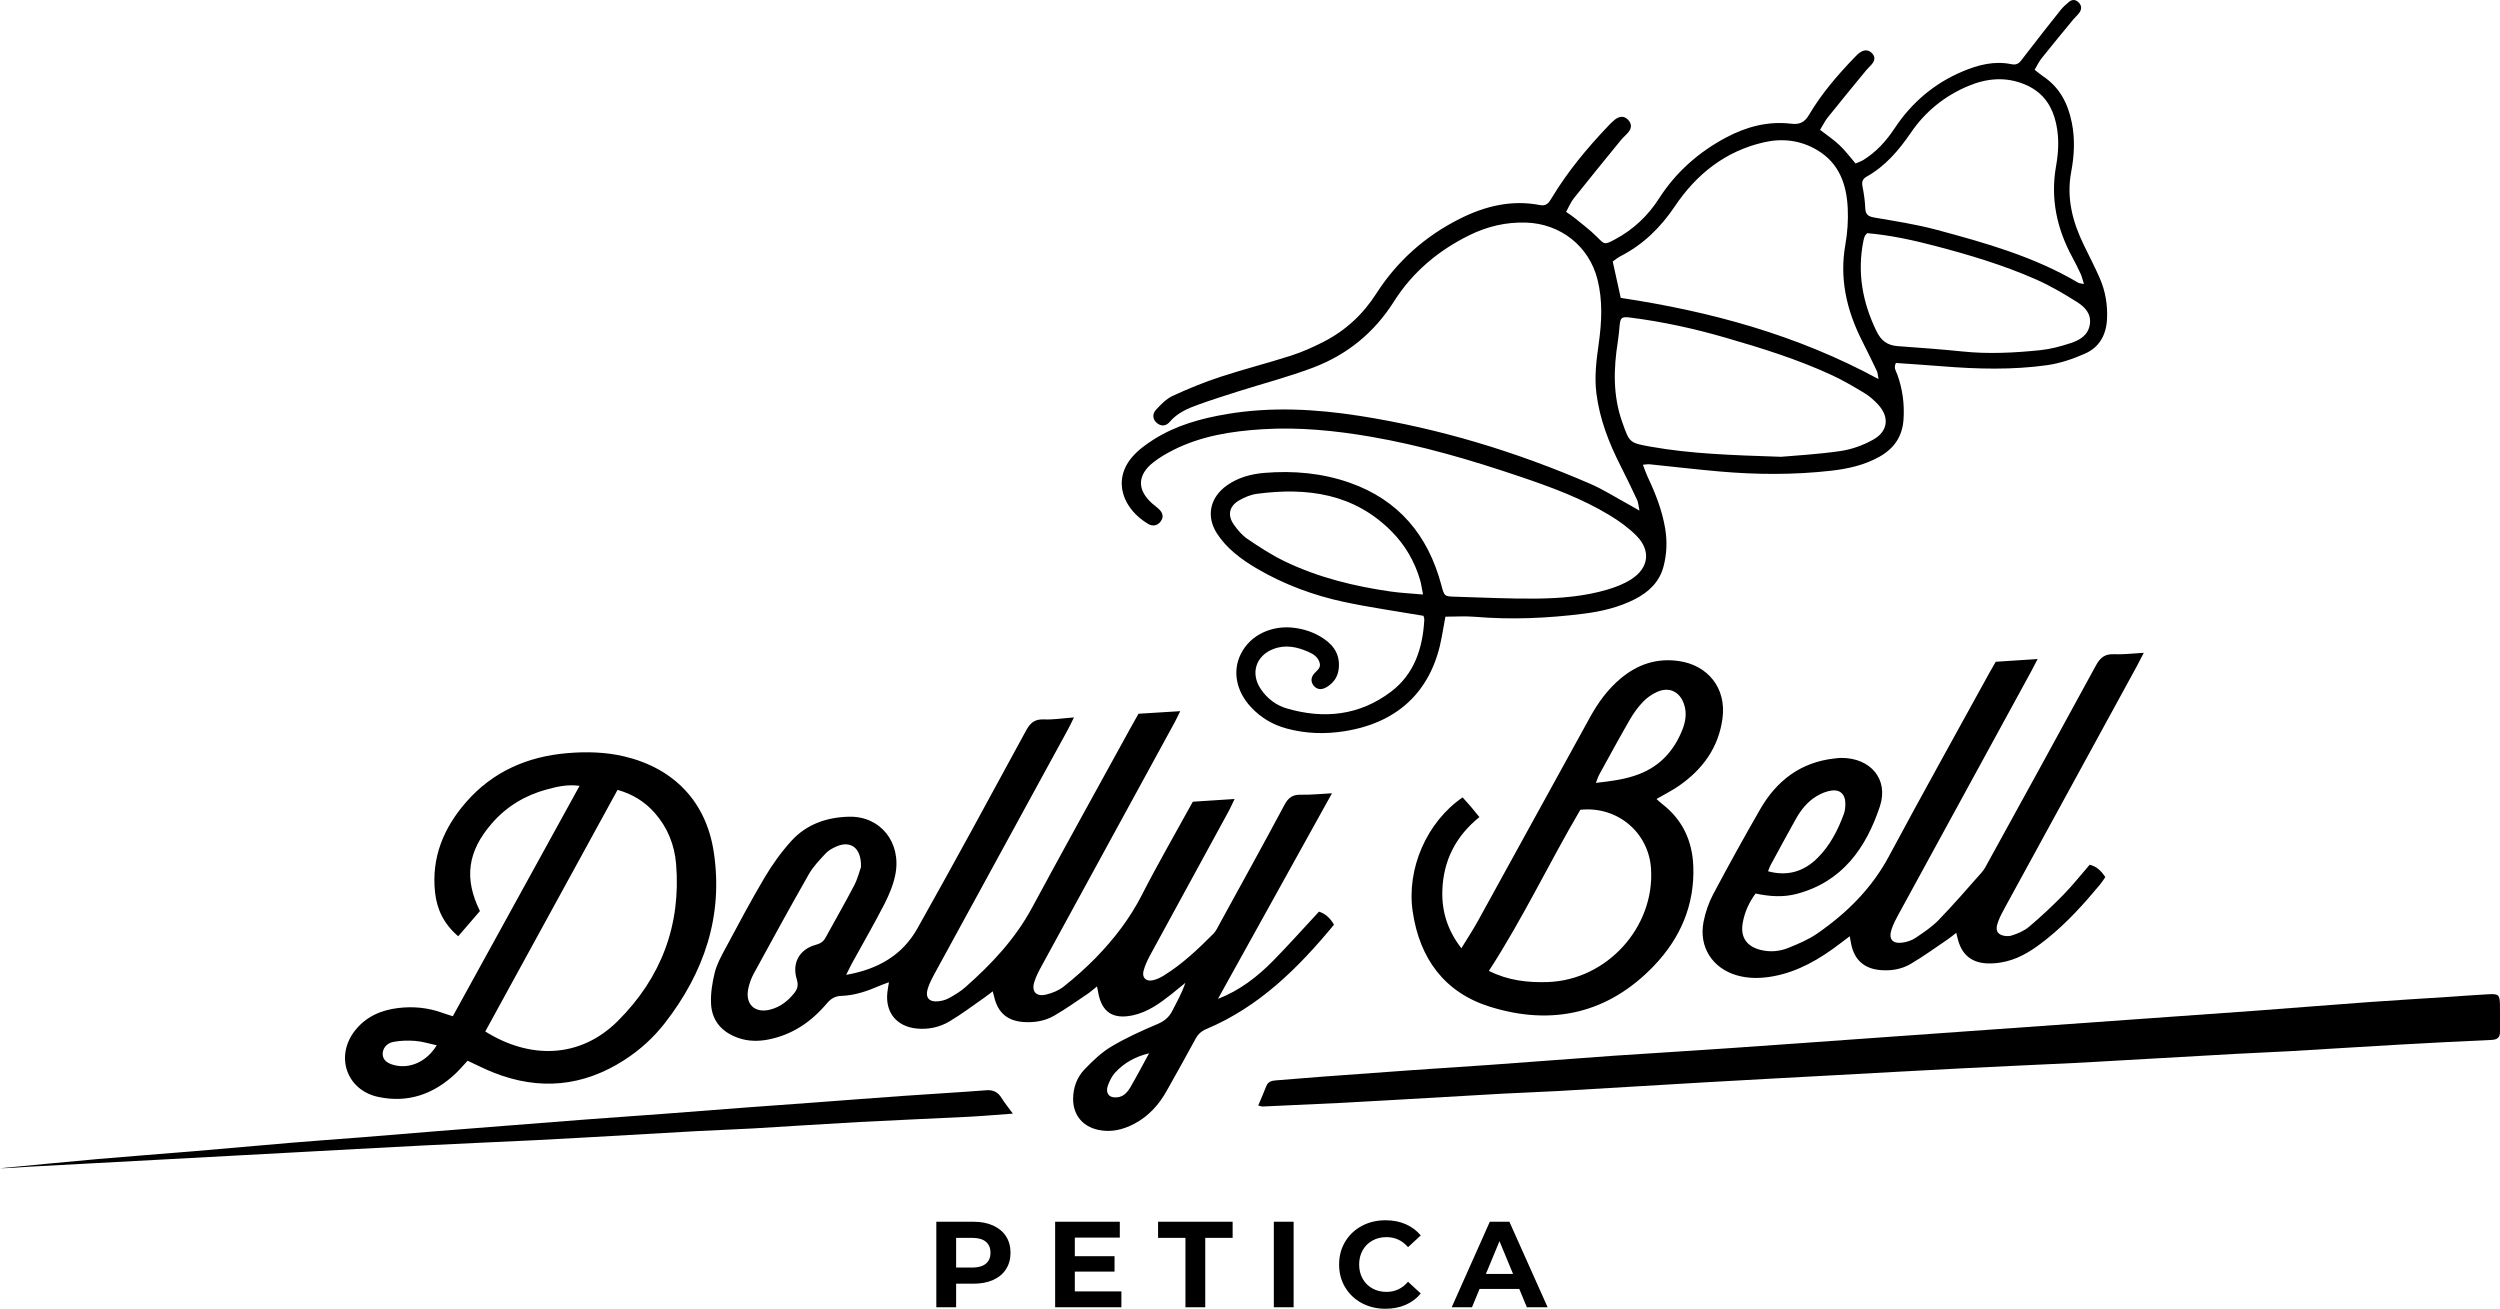 <?xml version="1.0" encoding="UTF-8"?><svg id="Layer_2" xmlns="http://www.w3.org/2000/svg" viewBox="0 0 1636.15 856.53"><g id="Layer_1-2"><path d="m1636.15,675.11c.06,3.86-1.65,5.31-5.54,5.48-20.4.91-40.79,1.97-61.17,3.12-23.44,1.33-46.87,2.86-70.31,4.22-11.98.69-23.97,1.12-35.94,1.79-25.23,1.39-50.45,2.86-75.67,4.29-10.19.58-20.38,1.21-30.58,1.7-23.96,1.17-47.94,2.19-71.9,3.42-28.8,1.48-57.59,3.09-86.39,4.66-27.27,1.48-54.54,2.93-81.8,4.5-32.36,1.86-64.71,3.88-97.06,5.74-12.23.7-24.48,1.07-36.71,1.75-24.97,1.39-49.94,2.88-74.9,4.32-9.94.57-19.87,1.17-29.81,1.66-17.34.85-34.68,1.64-52.02,2.41-.71.03-1.44-.32-2.89-.66,1.84-4.39,3.66-8.53,5.31-12.74,1.13-2.89,3.47-3.48,6.11-3.7,10.17-.82,20.34-1.68,30.51-2.44,19.85-1.48,39.69-2.92,59.54-4.32,16.8-1.18,33.61-2.22,50.4-3.41,18.83-1.34,37.66-2.78,56.48-4.17,8.14-.6,16.28-1.26,24.43-1.8,25.46-1.68,50.93-3.25,76.39-5,28.77-1.97,57.52-4.07,86.28-6.12,28.5-2.03,57.01-4.06,85.51-6.09,29.01-2.07,58.03-4.13,87.04-6.2,28.25-2.01,56.51-3.97,84.75-6.05,24.69-1.82,49.35-3.85,74.04-5.64,17.56-1.27,35.14-2.29,52.72-3.44,8.66-.57,17.31-1.28,25.98-1.71,6.28-.31,7.03.46,7.17,6.81.13,5.87-.04,11.74.04,17.61m-990.81,38.44c-18.06,1.39-36.16,2.41-54.23,3.68-18.84,1.33-37.66,2.82-56.49,4.21-16.03,1.18-32.07,2.3-48.1,3.51-17.81,1.34-35.61,2.78-53.42,4.11-15.78,1.18-31.56,2.24-47.34,3.43-18.32,1.39-36.63,2.86-54.94,4.29-14.75,1.16-29.51,2.29-44.26,3.48-16.79,1.35-33.57,2.77-50.35,4.11-15.01,1.19-30.03,2.22-45.03,3.48-21.61,1.81-43.21,3.81-64.82,5.63-20.59,1.73-41.2,3.22-61.79,5.03-21.53,1.89-43.04,4.05-64.56,6.08,6.38-.02,12.72-.67,19.08-1.02,29.3-1.62,58.61-3.16,87.92-4.74,27.78-1.49,55.55-3,83.33-4.5,28.8-1.55,57.59-3.17,86.39-4.64,24.22-1.23,48.44-2.27,72.66-3.43,10.2-.49,20.39-1.06,30.58-1.64,25.48-1.44,50.96-2.95,76.44-4.36,12.23-.67,24.48-1.04,36.71-1.75,23.18-1.34,46.35-2.95,69.54-4.2,23.7-1.28,47.42-2.2,71.13-3.41,9.13-.47,18.25-1.28,29.08-2.06-2.98-4.09-5.4-7.02-7.38-10.22-2.4-3.9-5.45-5.44-10.13-5.08"/><path d="m863.25,596.6c-10.33,11.11-19.98,21.97-30.17,32.32-10.3,10.45-21.85,19.35-35.98,24.8,24.68-44.5,49.36-89,74.63-134.55-7.77.4-14.09,1.1-20.39.94-5.3-.14-8.15,1.88-10.66,6.57-13.95,26.1-28.28,52.01-42.51,77.96-1.22,2.23-2.31,4.69-4.06,6.45-10.09,10.15-20.46,20.01-32.75,27.54-2.14,1.31-4.55,2.43-6.99,2.94-4.38.91-7.11-1.78-5.98-6.13.95-3.65,2.63-7.18,4.44-10.52,17.05-31.39,34.21-62.73,51.32-94.09,1.18-2.17,2.16-4.44,3.84-7.92-9.91.64-18.66,1.21-27.34,1.78-11.33,20.63-22.85,40.51-33.29,60.94-7.9,15.46-18.23,28.9-30.2,41.18-6.57,6.74-13.68,13.02-21.04,18.88-3.26,2.6-7.59,4.31-11.71,5.27-6.27,1.46-9.41-2.12-7.54-8.2,1.11-3.61,2.91-7.06,4.73-10.4,28.96-53.09,57.98-106.15,86.97-159.23,1.24-2.28,2.33-4.64,3.86-7.7-9.99.62-18.6,1.15-27.32,1.69-1.76,3.12-3.41,5.99-5,8.89-21.61,39.37-43.41,78.64-64.74,118.17-10.99,20.37-26.45,36.78-43.55,51.88-3.22,2.84-7.02,5.11-10.79,7.19-2.16,1.19-4.79,1.89-7.27,2.1-5.68.49-8.27-2.51-6.66-8.02,1.06-3.63,2.9-7.07,4.72-10.42,28.96-53.09,57.98-106.15,86.97-159.23,1.28-2.33,2.39-4.76,4.08-8.14-7.45.55-13.57,1.56-19.62,1.29-6.04-.28-8.97,2.23-11.75,7.34-23.49,43.29-46.98,86.57-71.11,129.5-9.64,17.15-25.33,26.62-46.6,30.34,1.88-3.74,2.94-6,4.14-8.18,7-12.75,14.32-25.34,20.94-38.28,3.1-6.06,5.82-12.61,7.12-19.25,4.08-20.98-9.84-38.2-30.14-37.79-14.61.29-27.89,4.85-37.85,15.76-6.64,7.29-12.51,15.49-17.55,23.98-9.12,15.35-17.46,31.17-25.92,46.9-2.65,4.92-5.41,10.01-6.74,15.36-1.64,6.58-2.74,13.57-2.44,20.3.51,11.35,7.21,18.77,17.85,22.49,6.41,2.24,13.02,2.33,19.66,1.03,15.75-3.08,28.16-11.65,38.32-23.66,2.68-3.17,5.37-4.77,9.62-4.91,8.78-.29,17-3.18,25-6.66,1.74-.76,3.56-1.35,5.99-2.26-.43,2.75-.82,4.71-1.04,6.69-1.44,13.08,6.09,22.34,19.23,23.62,7.62.74,14.97-.85,21.39-4.66,8.08-4.79,15.6-10.54,23.34-15.91,1.56-1.08,3.02-2.29,4.99-3.8.46,1.74.74,2.67.96,3.62,2.36,10.37,8.68,15.74,19.19,16.48,7.07.49,13.94-.63,19.99-4.1,7.49-4.3,14.55-9.36,21.74-14.17,2.05-1.38,3.9-3.06,6.38-5.02.33,1.68.53,2.59.69,3.5,2.23,13.27,9.62,18.27,22.86,15.38,9.78-2.14,17.62-7.85,25.26-13.89,3.04-2.4,6-4.89,9-7.34-2.19,6.6-5.47,12.28-8.42,18.13-2.17,4.31-5.22,6.9-9.81,8.84-10.31,4.35-20.6,9.02-30.2,14.73-6.46,3.84-12.12,9.31-17.4,14.76-5.1,5.25-7.6,12.06-7.62,19.53-.03,10.42,6.15,17.97,16.32,20.2,8.42,1.85,16.24-.03,23.65-3.92,9.33-4.9,16.13-12.39,21.22-21.5,6.36-11.36,12.76-22.69,18.94-34.14,1.68-3.11,3.85-5.06,7.1-6.42,34.48-14.5,60.06-39.85,83.5-68.26-2.45-4.34-5.65-7.23-9.82-8.55m-322.97,17.08c-1.47,2.71-3.48,3.85-6.45,4.66-10.58,2.89-15.64,11.87-12.35,22.52,1.16,3.76.56,6.28-1.65,9.05-4.09,5.13-9.08,9.02-15.46,10.73-10.21,2.75-16.8-3.34-14.63-13.65.72-3.44,1.98-6.9,3.67-9.99,11.85-21.72,23.72-43.44,35.98-64.93,2.86-5.01,7.05-9.33,11.02-13.6,1.84-1.98,4.49-3.41,7.02-4.52,9.31-4.09,16.46.88,16.07,13.44-.93,2.59-2.14,7.62-4.45,12.06-6,11.54-12.55,22.79-18.76,34.23m199.33,98.18c-1.23,2.12-3.07,4.29-5.18,5.36-1.97.99-4.94,1.3-6.98.56-3.06-1.12-3.4-4.47-2.43-7.17,1.09-3.03,2.55-6.17,4.68-8.52,5.84-6.46,13.31-10.59,22.34-12.79-4.11,7.54-8.11,15.14-12.42,22.57m572.57-118c28.74-52.62,57.51-105.22,86.26-157.84,1.32-2.42,2.56-4.9,4.59-8.82-7.44.4-13.52,1.19-19.56.92-6.01-.27-9.04,2.33-11.8,7.42-23.26,42.82-46.79,85.5-70.26,128.2-1.35,2.45-2.59,5.06-4.42,7.13-9.28,10.52-18.49,21.13-28.24,31.21-4.38,4.53-9.81,8.12-15.08,11.67-2.44,1.65-5.56,2.69-8.5,3.1-6.58.92-9.26-2.24-7.27-8.5,1.07-3.37,2.75-6.58,4.45-9.7,28.95-53.08,57.96-106.14,86.94-159.21,1.3-2.38,2.51-4.81,4.27-8.18-9.85.65-18.45,1.21-27.44,1.8-1.34,2.34-2.77,4.73-4.1,7.17-21.98,40.03-44.24,79.91-65.81,120.17-11.3,21.08-27.59,37.18-46.91,50.52-5.8,4-12.52,6.84-19.11,9.47-5.46,2.18-11.35,2.74-17.31,1.4-9.53-2.13-14.02-8.25-12.34-17.8,1.24-7.07,4.13-13.52,8.44-19.25,9.17,1.96,18.04,2.56,26.86.24,29.89-7.88,45.42-30.11,54.46-57.24,5.95-17.85-6.23-31.85-25.25-31.76-1.53,0-3.06.21-4.58.38-22.09,2.49-37.77,14.53-48.55,33.29-10.55,18.36-20.81,36.89-30.73,55.59-2.94,5.54-5.05,11.77-6.27,17.93-3.27,16.53,5.83,30.6,21.99,35.16,7.79,2.2,15.68,2,23.53.57,16.5-3.03,30.49-11.29,43.62-21.28,1.96-1.49,3.93-2.97,6.52-4.92.42,2.3.67,3.76.97,5.21,2.1,10.23,8.44,15.95,18.91,16.91,7.05.65,13.99-.49,19.99-4.01,8.33-4.88,16.16-10.6,24.16-16.01,1.81-1.22,3.48-2.66,5.68-4.36.43,1.71.67,2.63.89,3.56,2.43,10.33,8.69,15.94,19.19,16.46,4.01.2,8.17-.29,12.1-1.19,10.46-2.4,19.07-8.41,27.28-14.99,13.02-10.43,24.11-22.77,34.74-35.54,1.25-1.5,2.27-3.2,3.39-4.8-2.77-4.02-5.68-6.97-10.26-8.06-5.88,6.78-11.27,13.61-17.31,19.78-7.12,7.28-14.6,14.26-22.38,20.83-3.2,2.7-7.43,4.51-11.49,5.75-2.35.72-5.83.34-7.82-1-2.91-1.97-1.85-5.62-.78-8.47,1.15-3.09,2.79-6.01,4.37-8.92m-153.56-27.46c5.47-10.08,10.94-20.17,16.51-30.19,3.39-6.09,7.68-11.54,13.7-15.17,2.97-1.79,6.44-3.23,9.85-3.71,5.46-.77,8.77,2.34,8.98,7.84.1,2.5-.11,5.19-.97,7.51-3.9,10.6-9.02,20.61-17.1,28.67-8.93,8.92-19.59,12.31-32.49,8.83.59-1.49.93-2.7,1.52-3.77m-691.56-9.05c-4.97-32.73-26.07-54.61-58.37-62.32-12.33-2.94-24.84-3.23-37.32-2.19-26.21,2.19-48.99,12.09-66.47,32.21-14.65,16.86-22.71,36.27-20.19,59.04,1.22,11,5.69,20.54,15.14,28.61,4.73-5.49,9.36-10.85,14.23-16.5-10.45-21.17-8.29-38.87,7.8-57.38,9.65-11.11,21.77-18.37,35.94-22.21,6.62-1.8,13.29-3.43,21.46-2.36-27.82,50.56-55.3,100.51-82.96,150.79-2.55-.83-4.71-1.46-6.81-2.23-9.3-3.37-18.91-4.32-28.67-3.18-11.28,1.31-21.24,5.56-28.48,14.71-13.26,16.78-5.64,39.1,15.22,43.52,19.44,4.12,36.29-1.8,50.57-15.33,2.58-2.44,4.88-5.18,7.85-8.36,5.97,2.74,11.41,5.54,17.07,7.78,29.89,11.82,58.45,9.18,85.52-8.26,10.18-6.56,19.08-14.62,26.49-24.15,25.72-33.08,38.4-70.1,32-112.2m-209.11,139.69c-5.02-1.27-7.49-3.65-7.54-7.28-.05-3.49,2.48-7.07,7-7.92,4.66-.88,9.59-1.01,14.33-.64,4.48.34,8.88,1.76,14.06,2.86-6.63,10.79-17.56,15.58-27.85,12.99m146.44-28.97c-25.04,24.98-58.02,25.03-86.84,6.94,28.74-52.49,57.5-105.01,86.57-158.11,9.83,2.74,17.87,7.72,24.38,15.13,8.37,9.53,12.92,20.92,13.94,33.36,3.27,40.04-9.74,74.43-38.06,102.67m722.91-198.21c2.55-19.38-9.47-34.63-28.81-37.3-14.38-1.98-26.7,2.19-37.65,11.26-8.58,7.11-14.98,15.93-20.31,25.64-24.42,44.5-48.89,88.97-73.41,133.41-3.17,5.74-6.8,11.22-10.74,17.68-8.89-11.45-12.89-23.82-12.46-37.69.61-19.69,8.83-35.73,24.27-48.14-2.17-2.66-3.91-4.85-5.73-6.98-1.75-2.05-3.58-4.02-5.28-5.91-23.5,16.13-36.8,46.76-32.66,74.75,4.54,30.71,20.79,52.99,50.64,62.29,40.68,12.67,77.44,4.39,107.33-26.91,17.18-17.99,26.66-39.74,25.67-65.15-.65-16.68-7.15-30.61-20.66-40.91-1.17-.89-2.21-1.95-3.41-3.02,5.2-3.03,10.22-5.53,14.78-8.7,15.57-10.82,25.93-25.14,28.45-44.34m-114.45,172.84c-13.15.43-25.9-1-38.48-7.31,22.34-34.46,39.55-70.92,59.85-105.44,24.15-2.53,44.72,14.73,46.26,38.55,2.48,38.43-29.01,72.93-67.62,74.2m59.79-136.07c-8.87,3.42-18.1,4.56-28.27,5.73.99-2.45,1.48-4.11,2.29-5.58,6.63-12.05,13.18-24.14,20.07-36.05,2.4-4.15,5.32-8.14,8.64-11.59,2.57-2.67,5.9-4.94,9.31-6.43,7.88-3.43,14.7.04,17.42,8.26,1.87,5.64,1.02,11.16-1.06,16.44-5.38,13.64-14.41,23.83-28.41,29.22"/><path d="m931.61,403.03c-18.04-3.1-35.22-5.49-52.13-9.12-19.78-4.25-38.71-11.25-56.28-21.44-5.5-3.19-10.89-6.76-15.7-10.89-4.2-3.61-8.13-7.86-11.1-12.52-7.26-11.38-4.41-23.71,6.7-31.48,7.33-5.13,15.79-7.39,24.45-8.1,19.01-1.56,37.8.11,55.89,6.48,31.98,11.28,51.08,34.34,59.75,66.57,2.07,7.7,1.85,7.8,9.35,8,17.61.48,35.22,1.41,52.83,1.23,15.81-.16,31.65-1.42,46.93-5.99,5.32-1.59,10.7-3.7,15.34-6.68,11.43-7.35,12.92-18.74,3.44-28.38-5.12-5.21-11.27-9.63-17.54-13.44-18.43-11.18-38.62-18.55-58.93-25.42-31.9-10.79-64.18-20.3-97.43-26.03-23.45-4.04-47.09-6.39-70.88-4.91-20.18,1.26-40.11,4.35-58.47,13.62-4.53,2.29-9.01,4.9-12.99,8.03-10.65,8.36-10.78,18.11-.71,27.01,1.34,1.18,2.84,2.19,4.13,3.41,2.45,2.32,3.69,4.97,1.47,8.12-2.13,3.03-5.36,3.5-8.17,1.86-16.23-9.52-23.92-28.1-10.7-43.74,3.87-4.58,9.02-8.32,14.14-11.57,14.68-9.32,31.13-13.84,48.12-16.69,29.04-4.87,57.98-3.29,86.89,1.24,52.22,8.19,102.36,23.47,150.77,44.45,8.62,3.74,16.64,8.89,24.93,13.4,1.96,1.06,3.88,2.19,7.25,4.1-.71-3.35-.77-5.33-1.54-6.98-3.56-7.62-7.23-15.2-11.03-22.71-7.54-14.88-13.47-30.21-15.6-46.94-1.41-11.08,0-21.88,1.52-32.74,1.96-13.98,2.67-27.93-.8-41.8-5.47-21.9-24.23-36.59-46.73-37.31-13.12-.42-25.36,2.48-36.97,8.18-20.38,10-37.34,24.18-49.49,43.4-12.92,20.45-30.67,34.92-53,43.35-15.95,6.02-32.53,10.34-48.81,15.5-8.75,2.78-17.5,5.56-26.13,8.66-6.97,2.5-13.78,5.39-18.82,11.3-2.22,2.61-5.18,3.25-8.18.98-2.8-2.12-3.58-5.81-.91-8.76,3.2-3.53,6.81-7.24,11.03-9.2,10.15-4.71,20.59-8.95,31.22-12.45,15.25-5.02,30.86-8.94,46.15-13.86,7.25-2.33,14.3-5.49,21.11-8.95,14.41-7.32,25.93-17.91,34.69-31.59,13.68-21.34,32.02-37.66,54.65-49.03,16.55-8.32,33.95-12.61,52.57-8.98,4.3.84,5.87-1.71,7.66-4.68,10.34-17.15,23.02-32.47,36.8-46.92,1.41-1.48,2.81-2.99,4.41-4.25,3.35-2.63,6.39-2.53,8.84.12,2.55,2.75,2.22,5.55-.05,8.22-1.48,1.75-3.29,3.23-4.74,5.01-10.32,12.65-20.65,25.29-30.81,38.07-2,2.51-3.23,5.63-5.04,8.87,2.09,1.47,3.77,2.51,5.29,3.75,4.91,4.03,10.08,7.83,14.56,12.3,5.44,5.43,5.18,5.69,12.15,1.96,11.96-6.41,21.49-15.35,28.84-26.81,10.98-17.13,25.79-30.22,43.71-39.79,13.36-7.13,27.54-10.93,42.76-9.11,5.49.66,8.73-.82,11.67-5.81,8.08-13.68,18.4-25.73,29.4-37.17,1.41-1.47,2.84-3.03,4.56-4.04,2.69-1.57,5.42-1.32,7.57,1.23,2.04,2.42,1.33,4.75-.47,6.9-1.14,1.37-2.52,2.54-3.65,3.92-8.42,10.25-16.85,20.49-25.14,30.85-1.87,2.33-3.19,5.1-5.04,8.13,4.58,3.57,9,6.52,12.81,10.12,3.67,3.47,6.71,7.6,10.42,11.9,1.68-.75,3.58-1.34,5.22-2.36,8.38-5.23,14.82-12.33,20.26-20.56,11.12-16.83,25.92-29.48,44.56-37.33,10.21-4.3,20.86-7.08,32.06-4.71,4.32.91,5.74-1.77,7.82-4.47,8.05-10.53,16.27-20.93,24.52-31.31,1.42-1.78,3.22-3.27,4.95-4.78,1.95-1.71,4.08-2.1,6.2-.26,2.26,1.96,2.67,4.39,1.05,6.83-1.11,1.68-2.76,3-4.06,4.57-6.97,8.47-13.97,16.92-20.81,25.49-1.71,2.14-2.88,4.71-4.58,7.57,2.15,1.66,3.83,3.12,5.67,4.35,10.86,7.31,16.21,17.87,18.7,30.41,2.14,10.75,1.55,21.45-.43,31.97-3.25,17.21.9,32.87,8.32,48.1,3.46,7.11,7.12,14.13,10.29,21.37,3.73,8.52,5.28,17.48,4.83,26.86-.5,10.4-4.98,18.51-14.34,22.66-7.84,3.47-16.26,6.36-24.71,7.56-22.83,3.24-45.82,2.6-68.78.76-10.12-.81-20.26-1.45-30.33-2.17-1.7,3.19.14,5.4.94,7.63,3.4,9.51,4.72,19.21,4.04,29.32-.75,11.27-6.29,19.12-15.89,24.48-9.76,5.45-20.51,7.84-31.42,9.08-24.42,2.77-48.93,2.64-73.4.47-15.22-1.34-30.41-3.14-45.62-4.69-.97-.1-1.98.13-4.24.31,1.14,2.94,1.93,5.43,3.03,7.76,5.14,10.88,9.53,21.96,11.54,33.93,1.42,8.49,1.07,16.87-1.11,25.04-2.66,9.98-9.65,16.63-18.65,21.23-10.58,5.41-21.99,8.08-33.69,9.55-23.61,2.97-47.29,4.01-71.06,2.01-6.27-.53-12.63-.08-19.31-.08-.84,4.65-1.61,8.85-2.36,13.06-5.91,33.13-26.24,55.95-63.69,61.9-12.84,2.04-25.4,1.6-37.89-1.77-9.09-2.45-16.9-7.1-23.32-14-9.67-10.4-12.18-23.47-6.76-34.54,6.61-13.5,21.03-18.57,33.14-17.55,7.67.64,15.02,3.02,21.48,7.45,7.11,4.88,10.76,11.44,9.47,20.27-.76,5.2-3.73,8.94-8.11,11.45-2.88,1.65-6.06,1.65-8.28-1.25-1.93-2.51-1.68-5.3.38-7.72,1.77-2.08,4.59-3.61,3.66-7.02-1.04-3.82-4.05-5.8-7.39-7.26-7.43-3.26-15.02-4.94-23-1.84-11.45,4.46-15.07,15.98-8.15,26.22,4.16,6.15,9.92,10.56,16.89,12.62,24.43,7.2,47.74,4.67,68.33-10.92,15.29-11.58,20.76-28.49,21.78-47.05.05-.95-.4-1.93-.55-2.63m129.1-208.06c58.95,8.9,115.39,24.23,168.7,53.13-.48-2.51-.46-4.02-1.05-5.26-3.29-6.91-6.7-13.76-10.11-20.6-9.81-19.67-14.43-40.12-10.51-62.21,1.37-7.73,1.92-15.77,1.55-23.6-.73-15.66-5.51-29.59-20.05-38.22-10.89-6.46-22.73-7.81-34.74-5.08-25.17,5.73-44.16,20.78-58.28,41.79-9.35,13.92-20.71,25.12-35.63,32.75-1.94.99-3.63,2.46-5.11,3.48,1.83,8.31,3.47,15.76,5.24,23.82m104.83,104.01c8.67-.79,23.96-1.58,39.05-3.78,7.38-1.08,14.9-3.83,21.42-7.49,9.79-5.51,10.65-14.85,3.06-23.01-2.58-2.78-5.52-5.4-8.75-7.35-6.97-4.21-14.02-8.37-21.4-11.79-22.48-10.42-46.09-17.74-69.84-24.61-20.32-5.88-40.94-10.4-61.94-13.06-5.94-.75-6.66-.2-7.21,5.65-.31,3.29-.57,6.6-1.09,9.86-2.85,17.82-3.32,35.46,2.83,52.83,4.81,13.57,4.64,13.64,18.82,16.16,25.94,4.61,52.17,5.5,85.05,6.59m198.3-113.07c-.91-2.93-1.3-4.86-2.1-6.6-1.71-3.7-3.55-7.35-5.49-10.94-10.14-18.75-14.42-38.38-10.62-59.75,1.87-10.52,2.18-21.31-1.07-31.83-3.13-10.11-9.42-17.31-19.23-21.44-12.55-5.28-24.98-4.16-37.16.95-15.45,6.48-28.15,16.75-37.53,30.5-7.89,11.57-16.68,21.89-29.01,28.84-2.56,1.44-3.31,3.34-2.71,6.35.95,4.74,1.63,9.57,1.83,14.4.18,4.28,2.2,5.37,6.1,6.04,13.55,2.34,27.22,4.41,40.47,7.96,32.02,8.59,63.97,17.59,92.84,34.69.61.36,1.44.34,3.68.83m-141.85-33.28c-.89,1.05-1.34,1.39-1.52,1.83-.37.94-.68,1.92-.88,2.91-4.24,20.82-.74,40.41,8.51,59.41,3.08,6.33,7.21,9.29,13.92,9.78,14.23,1.05,28.47,2.06,42.67,3.52,16.87,1.73,33.68.84,50.44-.86,6.78-.69,13.55-2.5,20.05-4.65,5.85-1.93,11.36-5.01,12.52-12.11,1.19-7.3-3.49-11.72-8.65-14.96-8.6-5.41-17.47-10.61-26.75-14.69-21.27-9.35-43.51-16-65.97-21.88-14.53-3.8-29.17-7-44.34-8.31m-290.66,236.49c-.87-4.32-1.2-7.06-1.98-9.68-3.54-11.95-9.67-22.52-18.37-31.38-24.65-25.07-55.4-29.17-88.34-24.85-3.92.52-7.91,2.18-11.39,4.14-6.78,3.82-8.14,9.77-3.69,16.1,2.46,3.49,5.42,6.97,8.91,9.34,7.79,5.26,15.74,10.47,24.18,14.55,21.98,10.61,45.48,16.38,69.55,19.83,6.47.93,13.04,1.22,21.13,1.95"/><path d="m649.95,802.05c-3.65-1.65-7.96-2.48-12.92-2.48h-24.24v56h12.96v-15.44h11.28c4.96,0,9.27-.81,12.92-2.44,3.65-1.63,6.47-3.97,8.44-7.04,1.97-3.07,2.96-6.65,2.96-10.76s-.99-7.76-2.96-10.8c-1.97-3.04-4.79-5.38-8.44-7.04m-4.76,25c-2.03,1.68-4.99,2.52-8.88,2.52h-10.56v-19.44h10.56c3.89,0,6.85.84,8.88,2.52s3.04,4.09,3.04,7.24-1.01,5.48-3.04,7.16m58.24,18.12h30.48v10.4h-43.36v-56h42.32v10.4h-29.44v12.16h26v10.08h-26v12.96Zm54.48-45.6h48.8v10.56h-17.92v45.44h-12.96v-45.44h-17.92v-10.56Zm75.76,0h12.96v56h-12.96v-56Zm58.12,18.72c-1.52,2.72-2.28,5.81-2.28,9.28s.76,6.56,2.28,9.28c1.52,2.72,3.64,4.84,6.36,6.36,2.72,1.52,5.81,2.28,9.28,2.28,5.6,0,10.29-2.21,14.08-6.64l8.32,7.68c-2.67,3.25-5.97,5.73-9.92,7.44-3.95,1.71-8.35,2.56-13.2,2.56-5.71,0-10.87-1.24-15.48-3.72-4.61-2.48-8.24-5.92-10.88-10.32-2.64-4.4-3.96-9.37-3.96-14.92s1.32-10.52,3.96-14.92c2.64-4.4,6.27-7.84,10.88-10.32,4.61-2.48,9.8-3.72,15.56-3.72,4.85,0,9.24.85,13.16,2.56,3.92,1.71,7.21,4.16,9.88,7.36l-8.32,7.68c-3.79-4.37-8.48-6.56-14.08-6.56-3.47,0-6.56.76-9.28,2.28-2.72,1.52-4.84,3.64-6.36,6.36m96.04-18.72h-12.8l-24.96,56h13.28l4.96-12h26l4.96,12h13.6l-25.04-56Zm-15.36,34.16l8.88-21.44,8.88,21.44h-17.76Z"/></g></svg>